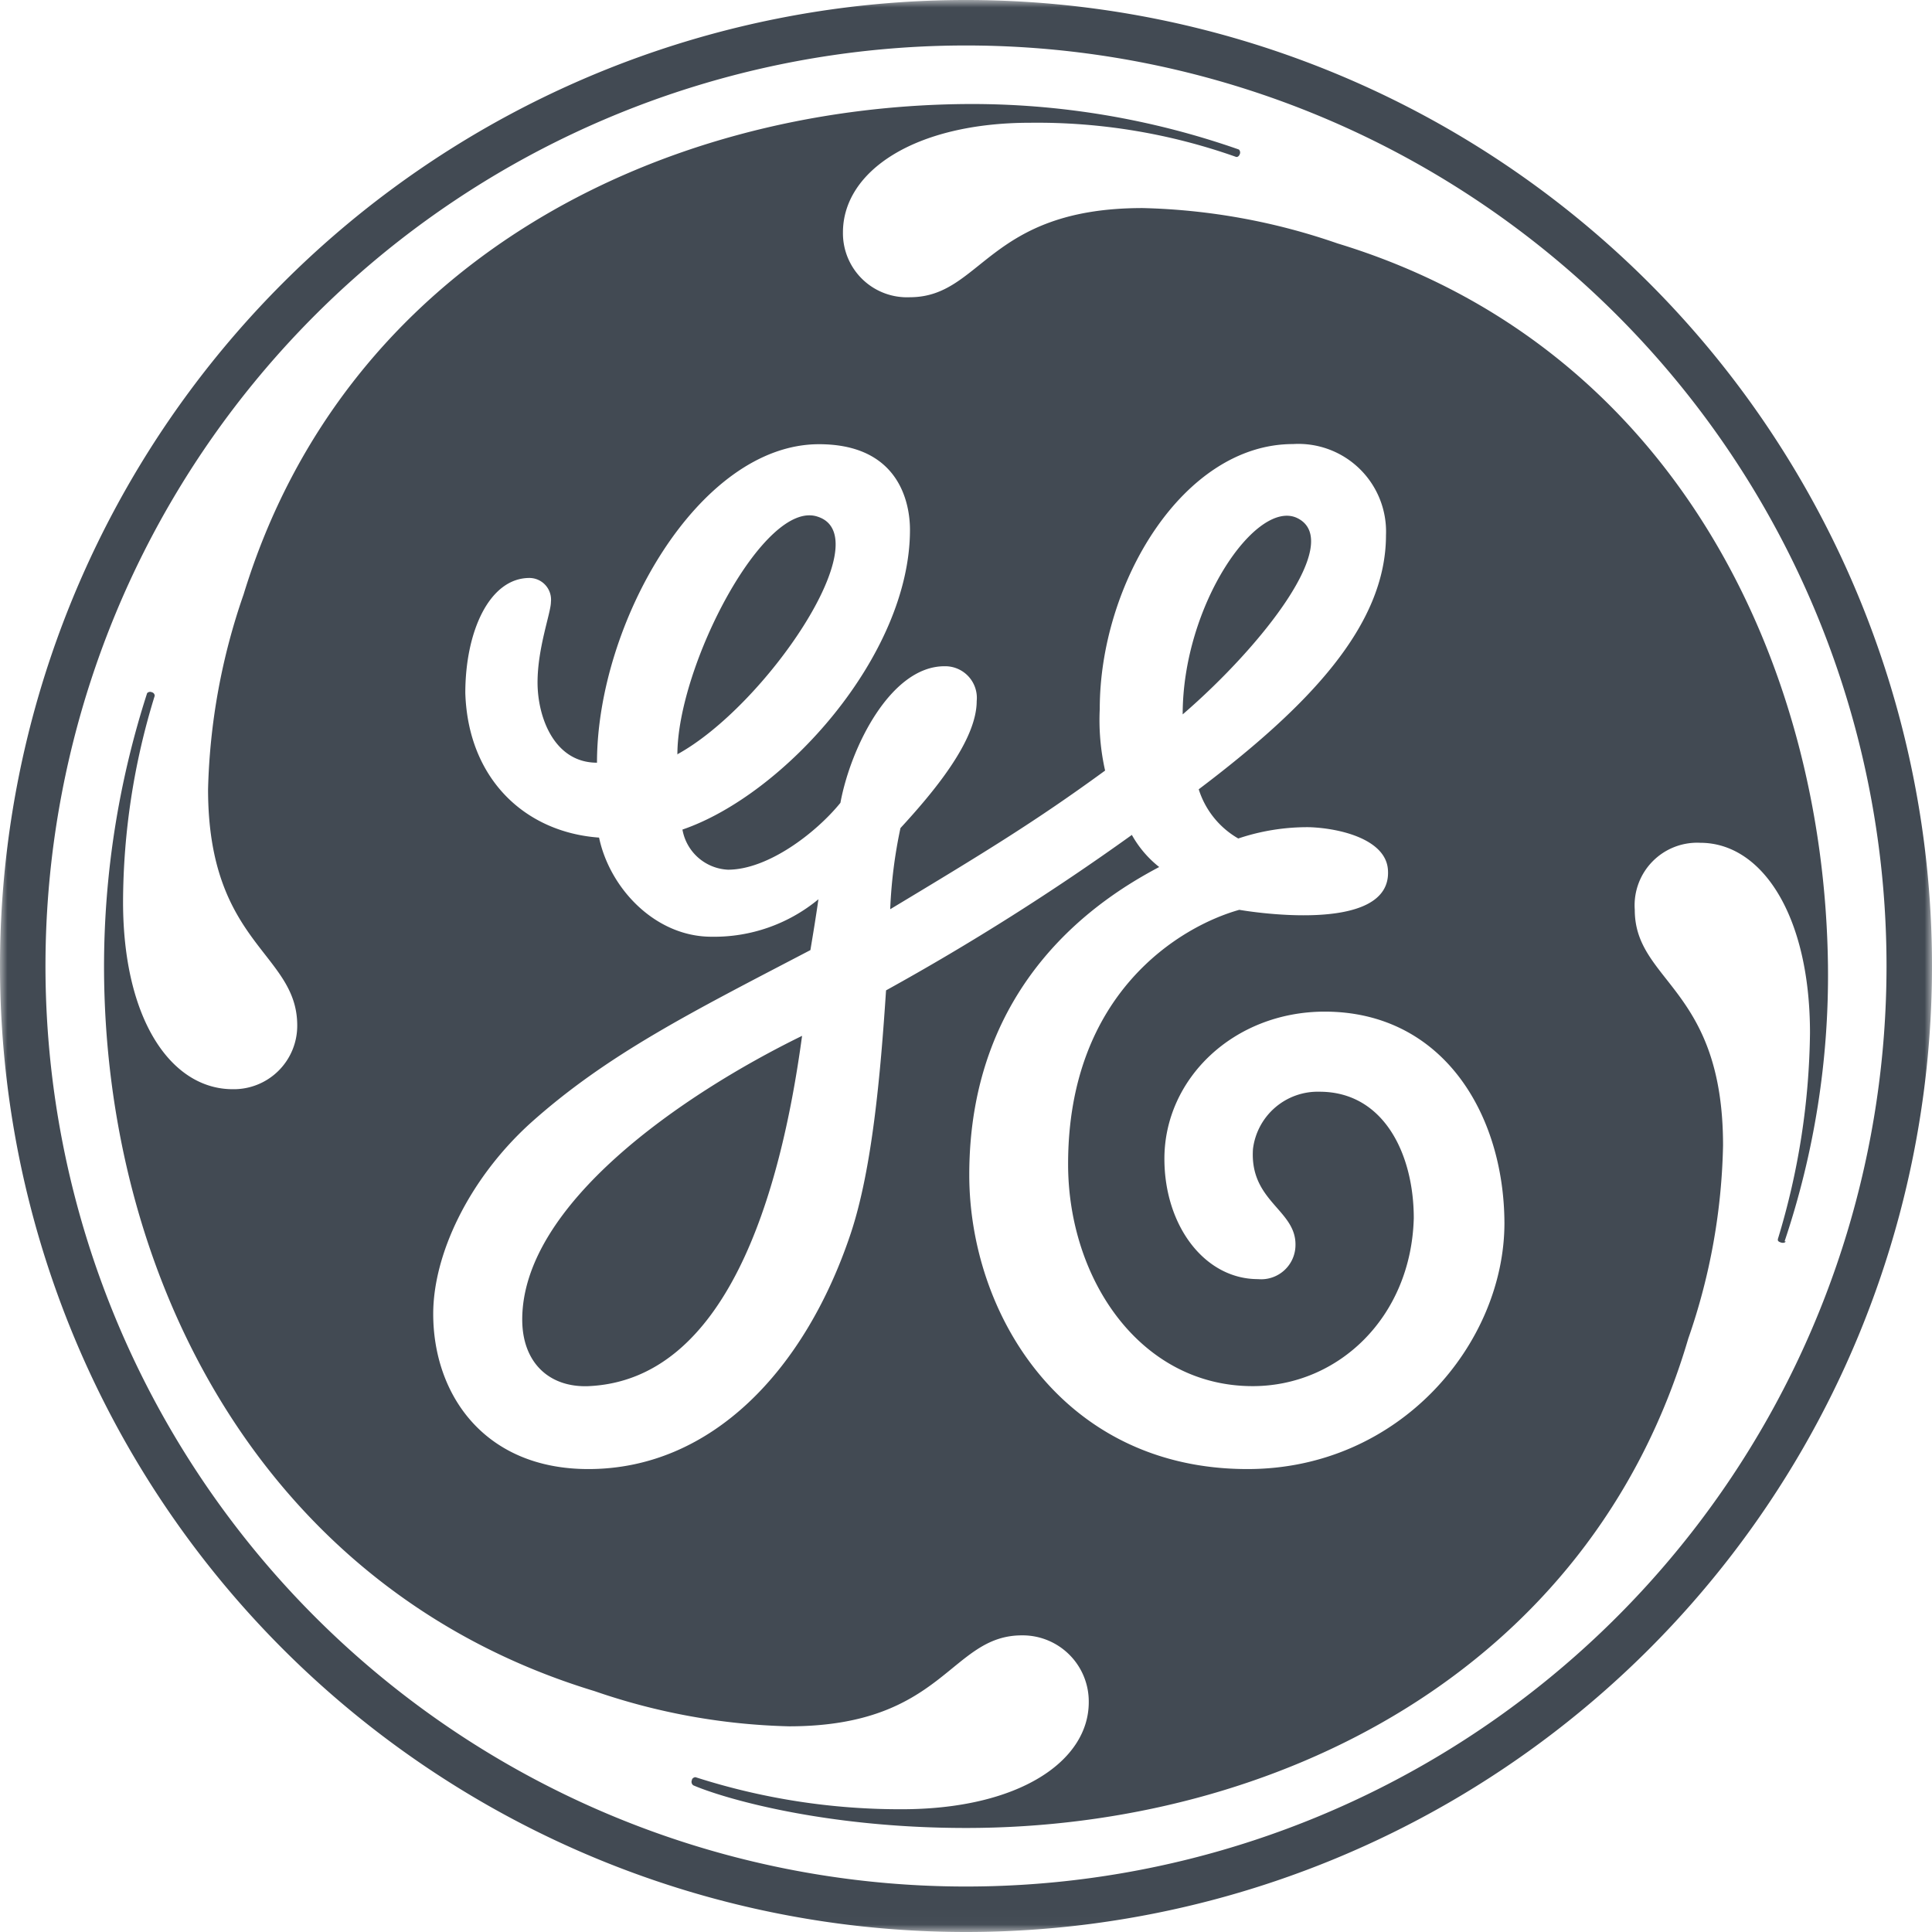 <svg xmlns="http://www.w3.org/2000/svg" xmlns:xlink="http://www.w3.org/1999/xlink" viewBox="0 0 130 130"><defs><style>.a{fill:#fff;}.b{mask:url(#a);}.c{fill:#424a53;}</style><mask id="a" x="0" y="0" width="130" height="130" maskUnits="userSpaceOnUse"><g transform="translate(0 0)"><polygon class="a" points="0 129.98 130 129.98 130 0 0 0 0 129.98"/></g></mask></defs><title>logo_ge</title><g class="b"><path class="c" d="M79.58,48.07c0-7.39,5-14.56,7.73-13.2C90.42,36.43,85,43.39,79.58,48.07Zm-34,2.7c0-5.95,5.86-17.24,9.45-16C59.23,36.14,51.5,47.53,45.55,50.77Zm-5.94,42.5c-2.7.12-4.5-1.6-4.5-4.48,0-7.74,10.73-15.13,18.83-19.09C52.51,80.5,48.86,92.85,39.61,93.27Zm49.51-25.2c-6.12,0-10.8,4.5-10.8,9.9,0,4.5,2.7,8.1,6.3,8.1a2.31,2.31,0,0,0,2.52-2.34c0-2.34-3.1-2.91-2.86-6.42a4.39,4.39,0,0,1,4.48-3.85c4.32,0,6.34,4.19,6.34,8.51-.18,6.66-5.08,11.3-10.84,11.3-7.56,0-12.42-7.2-12.42-14.94,0-11.52,7.56-16,11.52-17.11,0,0,10.35,1.84,10-2.71-.15-2-3.12-2.77-5.27-2.85a14.59,14.59,0,0,0-4.8.76,5.84,5.84,0,0,1-2.66-3.31c7.38-5.58,12.6-11,12.6-17.1A5.9,5.9,0,0,0,87,29.88c-7.38,0-13,9.36-13,17.82a15.47,15.47,0,0,0,.36,4.15c-4.68,3.42-8.16,5.54-14.46,9.33a32.3,32.3,0,0,1,.69-5.46c2.16-2.35,5.13-5.85,5.13-8.55a2.13,2.13,0,0,0-2.17-2.34c-3.6,0-6.3,5.41-7,9.19-1.62,2-4.86,4.5-7.57,4.5a3.27,3.27,0,0,1-3.06-2.7c6.84-2.34,15.31-11.71,15.31-20.17,0-1.8-.72-5.76-6.12-5.76-8.1,0-14.94,12.06-14.94,21.43-2.88,0-4-3.06-4-5.4s.9-4.69.9-5.41a1.46,1.46,0,0,0-1.44-1.62c-2.7,0-4.32,3.6-4.32,7.74.18,5.76,4,9.37,9,9.73.72,3.42,3.78,6.67,7.56,6.67a11,11,0,0,0,7.2-2.52c-.18,1.26-.36,2.34-.54,3.42-7.92,4.14-13.68,7-18.9,11.7-4.14,3.79-6.48,8.82-6.48,12.78,0,5.4,3.42,10.44,10.44,10.44,8.28,0,14.58-6.66,17.65-15.84,1.44-4.32,2-10.61,2.38-16.37A165.84,165.84,0,0,0,76.16,56.18,7.26,7.26,0,0,0,78,58.34c-3.78,2-12.78,7.57-12.78,20.71,0,9.36,6.3,19.8,18.72,19.8,10.26,0,17.29-8.46,17.29-16.56C101.2,74.91,97.05,68.07,89.13,68.07Zm31,15.46c0,.06-.13.14-.33.07s-.2-.13-.19-.23a49.25,49.25,0,0,0,2.16-13.86c0-7.93-3.24-12.8-7.38-12.8A4.21,4.21,0,0,0,110,61.22c0,4.87,5.94,5.23,5.94,15.85a41.91,41.91,0,0,1-2.34,13C107,112.54,85.7,123,65,123c-9.55,0-16.33-2-18.35-2.87a.29.29,0,0,1-.09-.36c0-.12.19-.21.26-.18a45,45,0,0,0,13.84,2.15c7.93,0,12.6-3.25,12.6-7.2a4.45,4.45,0,0,0-4.5-4.5c-4.86,0-5.23,6.12-15.67,6.12A43.15,43.15,0,0,1,40,113.79C17.64,107,7,85.89,7,65a60,60,0,0,1,2.9-18.36.28.28,0,0,1,.32-.06.25.25,0,0,1,.19.24A47.3,47.3,0,0,0,8.28,60.68c0,7.93,3.24,12.61,7.38,12.61A4.27,4.27,0,0,0,20,69C20,64.1,14,63.56,14,53.11A43,43,0,0,1,16.39,40C23.23,17.64,44.3,7.17,65,7a54.32,54.32,0,0,1,18.36,3.06.28.28,0,0,1,.06.32c-.07.17-.18.19-.24.18a40.09,40.09,0,0,0-13.86-2.3c-7.74,0-12.6,3.24-12.6,7.38A4.31,4.31,0,0,0,61.22,20C66.08,20,66.44,14,76.88,14A43,43,0,0,1,90,16.38c22.51,6.85,32.76,28.09,33,48.62A56.19,56.19,0,0,1,120.08,83.53ZM65,3.06A61.94,61.94,0,1,0,126.94,65,61.94,61.94,0,0,0,65,3.06ZM65,130a65,65,0,1,1,65-65,65,65,0,0,1-65,65Z" transform="translate(0 0)"/></g></svg>